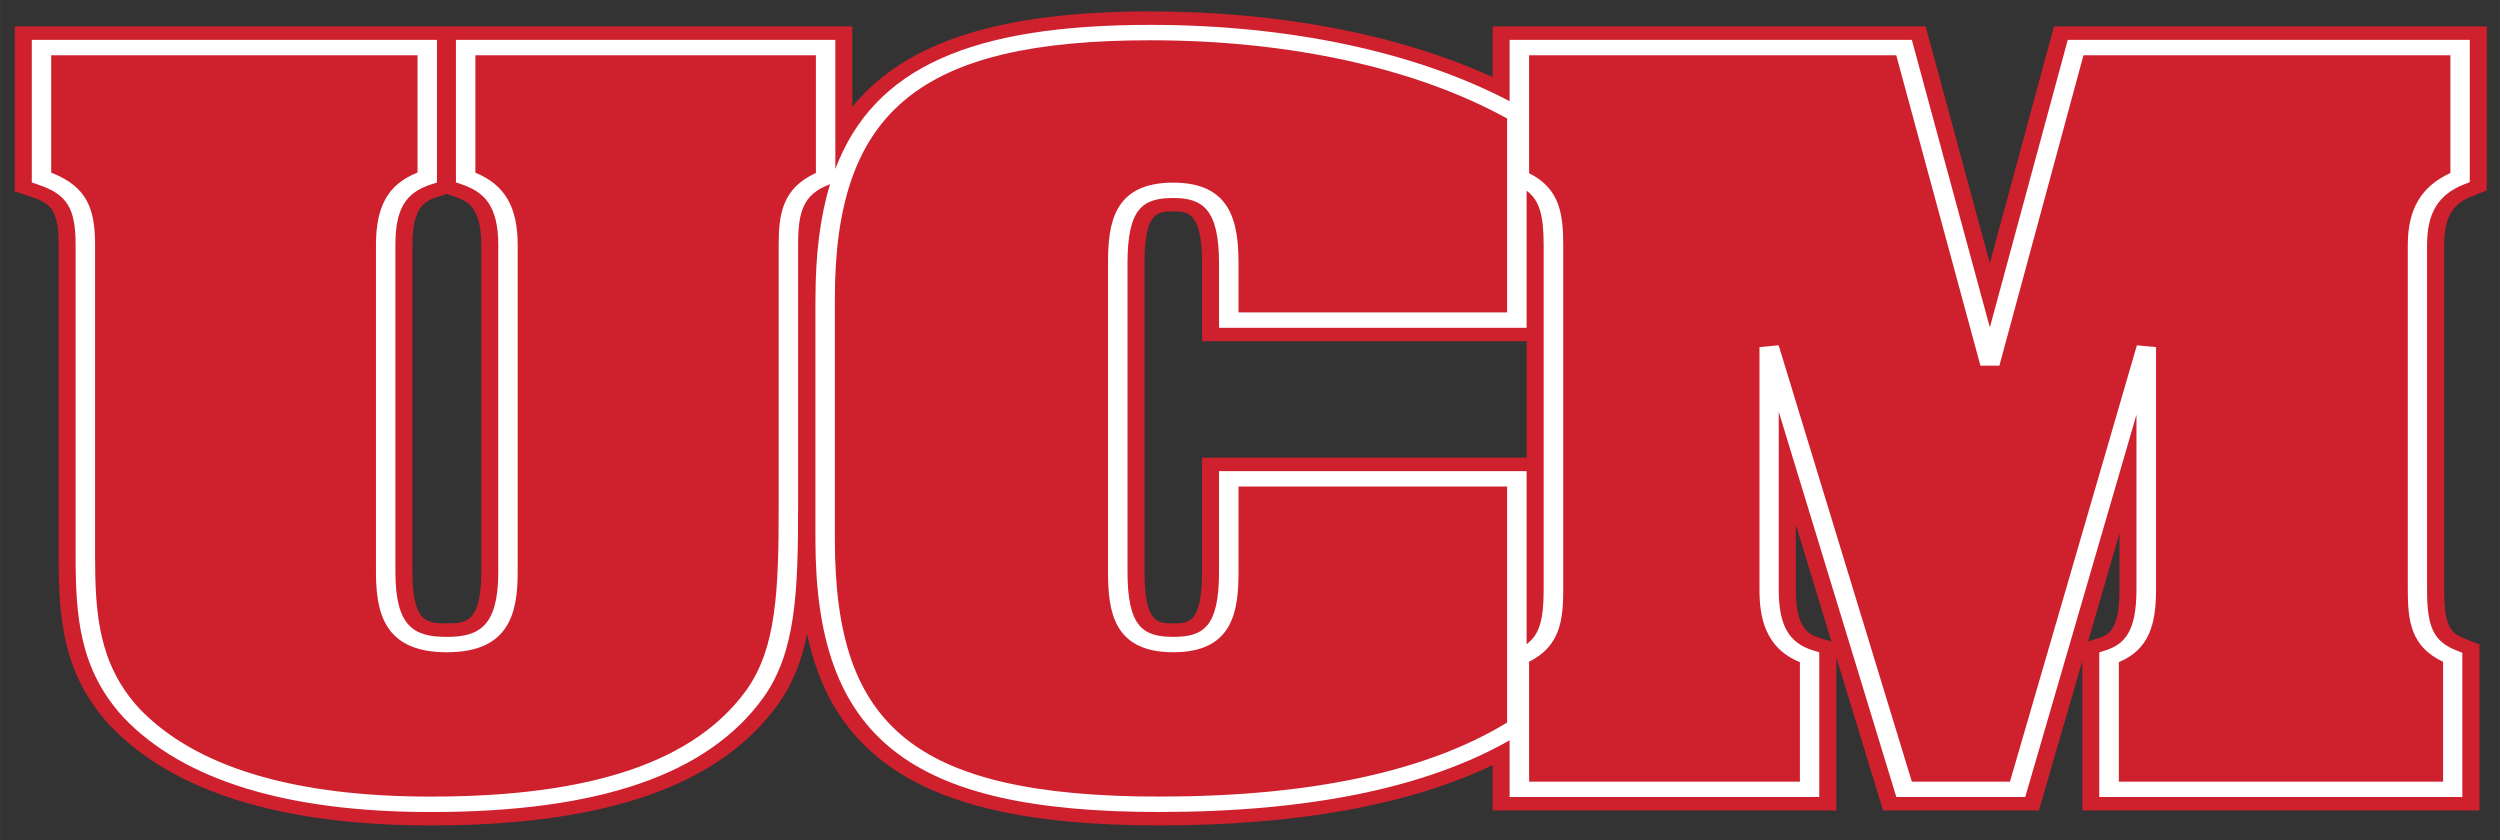 <?xml version="1.0" encoding="utf-8"?>
<svg xmlns="http://www.w3.org/2000/svg" height="64.188pt" version="1.1" viewBox="0 0 190.986 64.188" width="190.99pt">
 <rect x="0" y="0" width="190.986" height="64.188" fill="#333333" stroke="none"/>
 <g>
  <path d="m87.895 0.873c-11.326 0-18.675 2.232-22.784 7.287v-6.144h-2.042-61.942v12.602l1.25 0.419c1.492 0.5 2.102 0.972 2.102 3.698v23.718c0 4.781 0.296 9.063 3.948 13.005 4.848 5.051 13.083 7.602 24.489 7.602 13.379 0 22.062-3.036 26.547-9.286 1.117-1.571 1.789-3.326 2.195-5.342 0.873 4.12 2.63 7.148 5.414 9.433 4.316 3.543 11.149 5.195 21.5 5.195 10.51 0 19.046-1.552 25.461-4.606v3.462h26.254v-11.695c1.363 4.469 3.57 11.695 3.57 11.695h11.902s2.077-7.146 3.323-11.431v11.431h30.338v-12.684l-1.13-0.445c-1.09-0.434-1.566-0.919-1.566-3.739v-26.316c0-2.402 0.848-3.235 2.125-3.739l1.128-0.445v-12.531h-2.039-31.023l-4.902 18.087c-1.928-7.119-4.904-18.086-4.904-18.086h-33.078v3.873c-7.12-3.25-16.248-5.017-26.136-5.017zm-53.776 13.942c0.324 0.109 0.645 0.219 0.645 0.219 1.055 0.359 2 0.912 2 3.702v24.938c0 3.949-1.22 3.95-2.63 3.95-1.469 0-2.63-0.001-2.63-3.95v-24.938c0-2.84 0.868-3.35 1.911-3.694 0 0 0.355-0.113 0.703-0.227zm55.513 1.339c1.082 0 2.198-0 2.198 3.953v5.961h24.802v8.894h-24.802v8.711c0 3.949-1.019 3.95-2.198 3.95s-2.2-0.001-2.2-3.95v-23.566c0-3.953 1.02-3.953 2.2-3.953zm47.562 23.933c1.297 4.25 1.491 4.891 2.722 8.93-0.375-0.117-0.927-0.287-0.927-0.287-0.871-0.27-1.795-0.798-1.795-3.681v-4.961zm24.726 0.648v4.312c0 3.18-0.907 3.473-1.567 3.688 0 0-0.46 0.154-0.839 0.275 1.09-3.742 1.242-4.275 2.406-8.275z" fill="#cf202e"/>
  <path d="m109.88 2.375c-17.079 0-26.418 4.029-30.11 13.76v-12.326l-0.928-0.002h-35.303v13.613l0.561 0.191c2.09 0.713 3.482 1.973 3.482 5.811v31.172c0 5.205-1.802 6.226-4.912 6.226-3.184 0-4.912-0.992-4.912-6.226v-31.172c0-3.423 0.922-4.996 3.392-5.807l0.577-0.185v-13.623l-38.692-0 0 13.619 0.566 0.191c2.808 0.938 3.619 2.236 3.619 5.805v29.648c0 5.747 0.351 10.88 4.623 15.494 5.722 5.962 15.577 8.981 29.302 8.981 16.084 0 26.479-3.584 31.772-10.957 3.066-4.317 3.297-10.006 3.297-18.19v-24.974c0-3.174 0.453-4.859 3.021-5.82l0.032-0.012c-0.946 3.09-1.393 6.697-1.393 10.877h-0.006v23.072c0 18.955 8.903 26 32.851 26 14.24 0 25.47-2.307 33.44-6.846v5.416h29.57v-13.822l-0.6-0.182c-2.32-0.717-3.27-2.402-3.27-5.8v-16.993c2.7 8.829 11.23 36.797 11.23 36.797h12.31s7.97-27.382 10.62-36.504v16.7c0 4.033-1.14 5.211-2.97 5.806l-0.58 0.186v13.812h34.67v-13.773l-0.51-0.201c-2.22-0.879-2.86-2.188-2.86-5.83v-32.887c0-3.101 1.07-4.838 3.56-5.824l0.52-0.205v-13.584l-0.92-0h-37.47s-6 22.159-7.44 27.457c-1.45-5.299-7.45-27.457-7.45-27.457l-38.41-0v5.859c-8.95-4.704-21.05-7.291-34.28-7.291zm35.9 15.834c1.22 0.905 1.63 2.317 1.63 5.211v32.887c0 2.892-0.4 4.304-1.63 5.209v-16.524h-29.37v9.6c0 5.263-1.47 6.226-4.37 6.226s-4.37-0.962-4.37-6.226v-29.457c0-5.264 1.47-6.225 4.37-6.225 2.77 0 4.37 1.02 4.37 6.225v6.168h29.37v-13.094z" fill="#fff" transform="matrix(.8 0 0 .8 -.001 0)"/>
  <path d="m109.87 3.846c-21.976 0-30.145 6.674-30.145 24.623v23.072c0 9.303 2.041 15.123 6.621 18.883v-0.002c4.697 3.852 12.442 5.648 24.374 5.648 14.36 0 25.52-2.382 33.2-7.07v-22.539h-25.65v8.131c0 3.72-0.48 7.695-6.23 7.695s-6.23-3.974-6.23-7.695v-29.457c0-3.721 0.48-7.696 6.23-7.696 5.47 0 6.23 3.697 6.23 7.696v4.697h25.65v-18.516c-8.71-4.814-20.78-7.47-34.05-7.47zm-104.98 1.43v11.211c3.472 1.353 4.189 3.506 4.189 6.934v29.648c0 5.484 0.318 10.372 4.248 14.616 5.346 5.566 14.703 8.388 27.818 8.388 15.362 0 25.225-3.339 30.157-10.209 2.842-4 3.056-9.512 3.056-17.467v-24.974c0-2.91 0.313-5.436 3.555-6.901v-11.246l-32.519 0v11.215c2.812 1.157 4.043 3.258 4.043 6.93v31.172c0 3.994-0.821 7.695-6.768 7.695s-6.768-3.701-6.768-7.695v-31.172c0-3.779 1.176-5.826 3.969-6.94v-11.205l-34.98 0zm141.13 0v11.266c2.97 1.475 3.26 3.983 3.26 6.879v32.887c0 2.895-0.29 5.406-3.26 6.881v11.455h25.86v-11.413c-3.37-1.357-3.86-4.374-3.86-6.923v-23.164l1.83-0.17s12.38 40.576 12.72 41.67h9.37c0.32-1.109 12.12-41.666 12.12-41.666l1.83 0.166v23.164c0 3.281-0.65 5.717-3.55 6.923v11.413h30.96v-11.446c-3.08-1.46-3.37-3.883-3.37-6.89v-32.885c0-3.472 1.28-5.615 4.07-6.904v-11.243l-35.04 0c-0.3 1.119-8.03 29.641-8.03 29.641h-1.81s-7.74-28.522-8.04-29.641l-35.06 0z" fill="#cf202e" transform="matrix(.8 0 0 .8 -.001 0)"/>
 </g>
</svg>